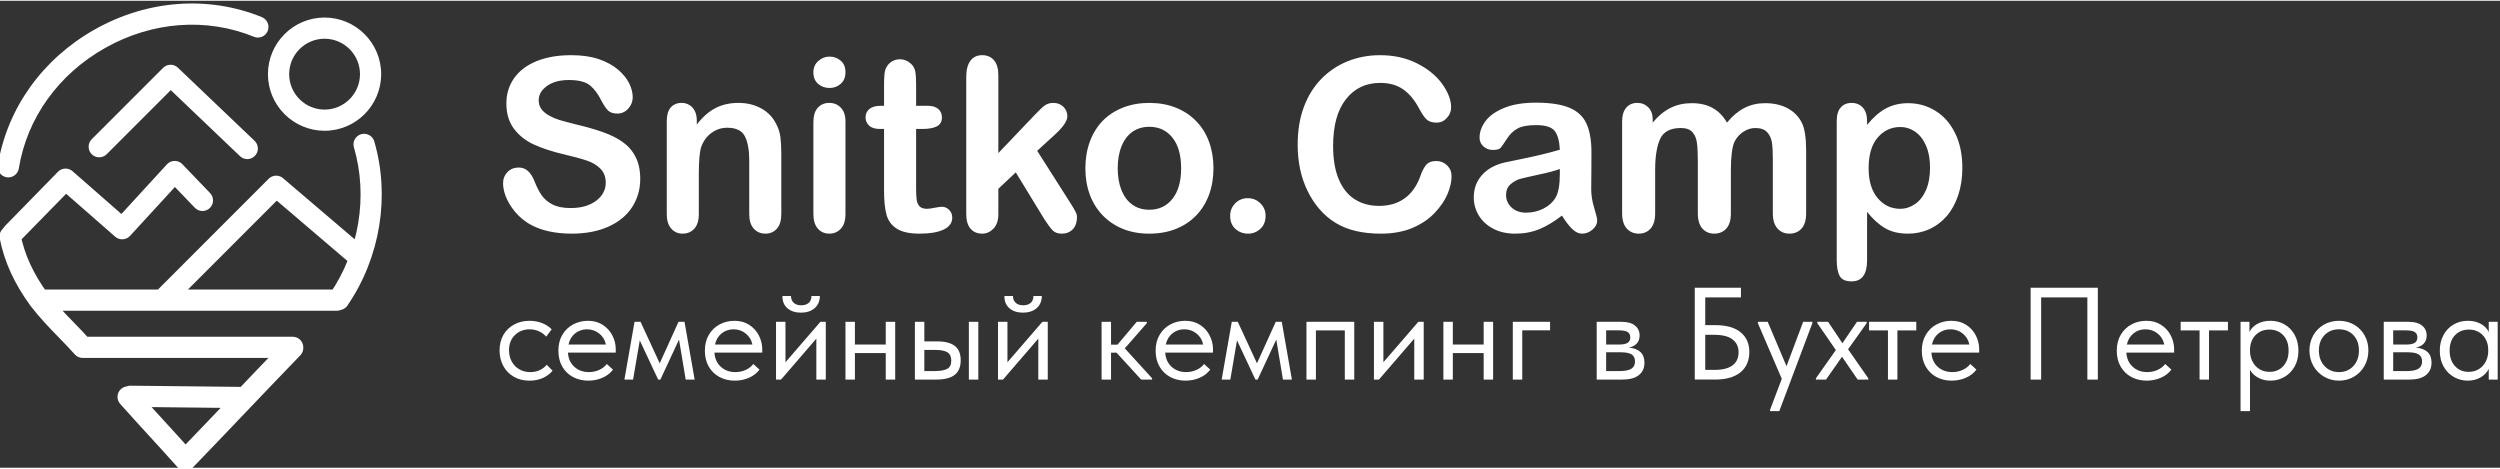<?xml version="1.0" encoding="UTF-8"?> <!-- Creator: CorelDRAW 2021 (64-Bit) --> <svg xmlns="http://www.w3.org/2000/svg" xmlns:xlink="http://www.w3.org/1999/xlink" xmlns:xodm="http://www.corel.com/coreldraw/odm/2003" xml:space="preserve" width="635px" height="119px" style="shape-rendering:geometricPrecision; text-rendering:geometricPrecision; image-rendering:optimizeQuality; fill-rule:evenodd; clip-rule:evenodd" viewBox="0 0 635000 118610"><rect x="0" y="0" width="635000" height="118610" fill="#333333" stroke="none"/> <defs> <style type="text/css"> <![CDATA[ .fil0 {fill:white;fill-rule:nonzero} ]]> </style> </defs> <g id="Слой_x0020_1">  <g id="_2988760675184"> <path class="fil0" d="M25200 39760c-690,0 -1380,-260 -1900,-780 -1050,-1050 -1050,-2760 0,-3810l18130 -18130c1050,-1050 2750,-1050 3800,0 1050,1050 1050,2750 0,3800l-18130 18140c-520,520 -1210,780 -1900,780zm37610 460c-670,0 -1330,-250 -1850,-750l-19480 -18580c-1080,-1030 -1120,-2730 -100,-3800 1030,-1080 2730,-1120 3810,-90l19480 18580c1070,1020 1120,2730 90,3800 -530,560 -1240,840 -1950,840zm-59640 21570c-680,0 -1360,-250 -1880,-770 -1060,-1030 -1080,-2740 -40,-3800l13480 -13790c1040,-1060 2750,-1080 3810,-40 1060,1040 1080,2740 40,3810l-13490 13790c-520,530 -1220,800 -1920,800zm27870 -1200c-630,0 -1260,-210 -1770,-660l-14390 -12590c-1110,-980 -1230,-2680 -250,-3800 980,-1110 2680,-1230 3800,-250l14380 12590c1120,980 1240,2680 260,3800 -530,600 -1280,910 -2030,910zm0 0c-650,0 -1300,-230 -1820,-700 -1090,-1010 -1160,-2710 -160,-3800l13340 -14540c1000,-1100 2700,-1170 3800,-160 1090,1000 1170,2700 160,3800l-13330 14530c-540,580 -1260,870 -1990,870zm20380 -7190c-700,0 -1410,-280 -1940,-830l-7040 -7340c-1030,-1070 -990,-2780 80,-3810 1070,-1020 2770,-990 3800,90l7050 7340c1020,1070 990,2770 -80,3800 -530,500 -1200,750 -1870,750zm-9140 24280c-690,0 -1370,-260 -1900,-790 -1050,-1050 -1050,-2750 0,-3800l27870 -27880c1050,-1050 2760,-1050 3810,0 1050,1050 1050,2760 0,3800l-27870 27880c-530,530 -1220,790 -1910,790zm48260 -10490c-620,0 -1240,-210 -1750,-640l-20380 -17390c-1130,-960 -1270,-2660 -300,-3790 960,-1130 2660,-1270 3790,-300l20380 17380c1130,960 1270,2660 300,3790 -530,630 -1290,950 -2040,950zm-4950 11540l-74180 0c-1480,0 -2690,-1210 -2690,-2690 0,-1490 1210,-2690 2690,-2690l74180 0c1490,0 2690,1200 2690,2690 0,1480 -1200,2690 -2690,2690zm-75670 -150c-840,0 -1650,-390 -2180,-1110 -4130,-5680 -6610,-11110 -7810,-17090 -290,-1460 660,-2870 2110,-3170 1460,-280 2880,660 3170,2120 1040,5190 3220,9950 6880,14980 870,1200 610,2880 -600,3750 -470,350 -1030,520 -1570,520zm76120 0c-530,0 -1060,-160 -1520,-470 -1230,-840 -1540,-2520 -700,-3740 7430,-10860 9700,-24740 6080,-37140 -420,-1430 400,-2920 1830,-3340 1430,-410 2920,400 3340,1830 4060,13930 1520,29510 -6810,41680 -520,770 -1360,1180 -2220,1180zm-83920 -33720c-140,0 -280,-10 -430,-30 -1470,-240 -2460,-1630 -2230,-3090 2350,-14430 11340,-27000 24680,-34490 13360,-7500 28810,-8620 42390,-3090 1370,560 2030,2130 1470,3510 -560,1380 -2130,2040 -3510,1470 -12040,-4910 -25790,-3890 -37720,2810 -11900,6670 -19920,17850 -21990,30650 -220,1320 -1360,2260 -2660,2260zm80320 -35220c-4960,0 -8990,4040 -8990,9000 0,4960 4030,9000 8990,9000 4960,0 9000,-4040 9000,-9000 0,-4960 -4040,-9000 -9000,-9000zm0 23380c-7920,0 -14380,-6450 -14380,-14380 0,-7930 6460,-14380 14380,-14380 7930,0 14380,6450 14380,14380 0,7930 -6450,14380 -14380,14380zm-8090 57700l-53350 0c-1480,0 -2690,-1210 -2690,-2690 0,-1490 1210,-2690 2690,-2690l53350 0c1490,0 2690,1200 2690,2690 0,1480 -1200,2690 -2690,2690zm-27270 28620c-680,0 -1350,-250 -1870,-760 -1070,-1030 -1100,-2730 -70,-3800 4410,-4560 9090,-9470 13620,-14210 4540,-4760 9230,-9690 13660,-14260 1030,-1070 2730,-1100 3800,-70 1070,1030 1100,2740 70,3810 -4420,4560 -9110,9480 -13640,14230 -4530,4750 -9210,9660 -13640,14240 -530,540 -1230,820 -1930,820zm0 0c-740,0 -1480,-310 -2010,-910 -2390,-2680 -4850,-5370 -7240,-7980 -2400,-2620 -4890,-5340 -7300,-8050 -990,-1110 -890,-2810 220,-3800 1120,-980 2820,-880 3800,220 2390,2690 4860,5390 7250,8000 2400,2620 4880,5330 7290,8040 990,1110 890,2810 -230,3800 -510,450 -1140,680 -1780,680zm-26080 -28620c-740,0 -1480,-310 -2010,-910 -1310,-1470 -2670,-2870 -4110,-4350 -2380,-2460 -4850,-5010 -7100,-7940 -910,-1180 -680,-2860 500,-3770 1180,-900 2870,-680 3770,500 2050,2680 4420,5110 6690,7460 1420,1460 2880,2960 4270,4530 990,1110 890,2810 -220,3800 -510,450 -1150,680 -1790,680zm39860 12730c0,0 -10,0 -20,0l-27730 -300c-1480,-10 -2670,-1230 -2660,-2710 20,-1480 1220,-2670 2690,-2670 10,0 20,0 30,0l27720 300c1490,20 2680,1230 2670,2720 -20,1480 -1220,2660 -2700,2660z"></path> <path class="fil0" d="M162620 45260c0,2650 -690,5020 -2050,7140 -1360,2110 -3360,3760 -6000,4960 -2630,1190 -5760,1790 -9360,1790 -4330,0 -7900,-820 -10710,-2440 -1990,-1180 -3600,-2750 -4850,-4710 -1240,-1960 -1870,-3870 -1870,-5730 0,-1070 380,-1990 1130,-2770 740,-760 1690,-1140 2850,-1140 930,0 1720,300 2360,900 660,590 1210,1480 1670,2660 550,1390 1160,2570 1800,3500 660,940 1570,1710 2740,2320 1180,610 2730,910 4650,910 2620,0 4760,-610 6410,-1830 1640,-1230 2470,-2760 2470,-4600 0,-1460 -440,-2640 -1330,-3540 -890,-910 -2040,-1610 -3450,-2080 -1400,-480 -3290,-990 -5630,-1540 -3150,-730 -5790,-1600 -7910,-2580 -2120,-990 -3800,-2340 -5050,-4040 -1250,-1710 -1870,-3820 -1870,-6360 0,-2410 650,-4550 1970,-6430 1320,-1870 3230,-3310 5720,-4320 2490,-1010 5420,-1510 8790,-1510 2680,0 5010,330 6980,1000 1960,670 3590,1560 4890,2660 1290,1100 2240,2270 2840,3480 590,1220 900,2410 900,3570 0,1050 -380,2010 -1120,2850 -750,850 -1690,1270 -2800,1270 -1020,0 -1790,-260 -2320,-750 -530,-520 -1100,-1350 -1710,-2510 -810,-1650 -1760,-2950 -2880,-3880 -1120,-920 -2910,-1380 -5390,-1380 -2290,0 -4150,500 -5550,1510 -1410,1010 -2110,2210 -2110,3630 0,880 230,1640 710,2280 480,630 1150,1180 1980,1640 840,460 1690,820 2550,1080 850,260 2270,640 4240,1140 2470,580 4720,1210 6720,1920 2000,690 3710,1540 5120,2540 1400,990 2500,2250 3280,3780 790,1530 1190,3400 1190,5610zm14370 -14800l0 990c1440,-1900 3010,-3290 4720,-4180 1700,-890 3660,-1330 5880,-1330 2150,0 4070,470 5780,1410 1690,930 2960,2260 3800,3980 540,1000 880,2070 1050,3230 150,1160 230,2630 230,4420l0 15200c0,1640 -380,2870 -1120,3710 -750,840 -1730,1260 -2920,1260 -1220,0 -2210,-430 -2970,-1290 -760,-860 -1130,-2080 -1130,-3680l0 -13620c0,-2680 -380,-4740 -1130,-6170 -740,-1420 -2230,-2140 -4470,-2140 -1450,0 -2780,430 -3980,1300 -1200,870 -2070,2060 -2630,3580 -390,1220 -600,3490 -600,6820l0 10230c0,1660 -390,2890 -1150,3720 -770,830 -1760,1250 -2960,1250 -1180,0 -2150,-430 -2900,-1290 -760,-860 -1130,-2080 -1130,-3680l0 -23600c0,-1550 330,-2720 1010,-3480 680,-770 1600,-1160 2770,-1160 720,0 1370,180 1940,520 590,330 1040,840 1390,1520 350,670 520,1510 520,2480zm37760 120l0 23600c0,1640 -390,2870 -1170,3710 -770,840 -1750,1260 -2950,1260 -1190,0 -2160,-430 -2910,-1290 -740,-860 -1120,-2080 -1120,-3680l0 -23360c0,-1620 380,-2830 1120,-3650 750,-820 1720,-1230 2910,-1230 1200,0 2180,410 2950,1230 780,820 1170,1960 1170,3410zm-4040 -8430c-1130,0 -2100,-350 -2910,-1040 -800,-700 -1200,-1690 -1200,-2960 0,-1150 410,-2100 1230,-2840 830,-750 1790,-1130 2880,-1130 1060,0 1990,340 2810,1020 820,680 1230,1660 1230,2950 0,1250 -400,2230 -1200,2940 -790,700 -1730,1060 -2840,1060zm12940 4530l900 0 0 -4910c0,-1320 30,-2350 100,-3090 70,-760 260,-1400 580,-1930 320,-560 780,-1020 1380,-1370 590,-350 1250,-520 2000,-520 1030,0 1960,390 2800,1160 560,520 910,1160 1060,1910 150,750 220,1810 220,3190l0 5560 2990 0c1160,0 2050,280 2650,820 610,550 920,1250 920,2100 0,1100 -440,1870 -1310,2310 -870,440 -2100,650 -3730,650l-1520 0 0 15010c0,1270 40,2260 140,2950 90,680 320,1240 710,1670 400,430 1030,650 1910,650 470,0 1120,-80 1940,-260 820,-160 1460,-250 1910,-250 660,0 1250,260 1780,790 540,530 790,1190 790,1960 0,1320 -710,2320 -2140,3010 -1440,710 -3510,1060 -6200,1060 -2550,0 -4480,-430 -5790,-1290 -1320,-860 -2170,-2040 -2580,-3560 -410,-1520 -610,-3540 -610,-6070l0 -15670 -1080 0c-1180,0 -2080,-270 -2690,-840 -620,-550 -930,-1260 -930,-2120 0,-850 330,-1550 970,-2100 650,-540 1590,-820 2830,-820zm41570 28730l-7210 -11820 -4430 4170 0 6480c0,1580 -420,2790 -1240,3640 -830,850 -1780,1270 -2860,1270 -1260,0 -2250,-420 -2960,-1260 -730,-840 -1090,-2070 -1090,-3710l0 -34800c0,-1820 350,-3190 1060,-4140 690,-950 1690,-1420 2990,-1420 1250,0 2250,430 2990,1280 740,860 1110,2130 1110,3800l0 19790 9180 -9630c1140,-1210 2010,-2020 2600,-2460 610,-440 1330,-660 2190,-660 1020,0 1870,330 2540,970 680,660 1020,1460 1020,2450 0,1190 -1110,2780 -3320,4780l-4340 3970 8370 13160c630,980 1070,1730 1330,2240 280,510 410,990 410,1450 0,1300 -360,2320 -1060,3060 -710,750 -1650,1130 -2800,1130 -1000,0 -1760,-270 -2300,-810 -540,-540 -1260,-1510 -2180,-2930zm43000 -12850c0,2440 -380,4670 -1130,6720 -770,2060 -1860,3820 -3300,5290 -1430,1480 -3150,2600 -5150,3390 -1990,790 -4230,1190 -6720,1190 -2480,0 -4710,-400 -6680,-1200 -1970,-800 -3690,-1940 -5130,-3430 -1440,-1480 -2550,-3240 -3290,-5260 -750,-2030 -1130,-4260 -1130,-6710 0,-2470 380,-4740 1140,-6790 760,-2060 1850,-3810 3260,-5270 1420,-1450 3140,-2570 5150,-3360 2010,-790 4240,-1190 6680,-1190 2470,0 4710,400 6720,1200 2020,800 3740,1940 5180,3420 1440,1470 2530,3230 3280,5270 740,2030 1120,4270 1120,6730zm-8210 0c0,-3330 -730,-5920 -2190,-7770 -1470,-1850 -3430,-2780 -5900,-2780 -1610,0 -3010,410 -4220,1230 -1210,830 -2150,2060 -2810,3670 -660,1610 -990,3500 -990,5650 0,2130 330,4000 970,5590 660,1590 1570,2820 2780,3660 1200,850 2630,1270 4270,1270 2470,0 4430,-930 5900,-2800 1460,-1850 2190,-4440 2190,-7720zm16990 16590c-1240,0 -2300,-400 -3200,-1200 -890,-800 -1340,-1920 -1340,-3350 0,-1220 430,-2260 1280,-3140 860,-880 1920,-1320 3180,-1320 1250,0 2330,430 3210,1300 890,870 1330,1920 1330,3160 0,1410 -440,2520 -1330,3330 -880,810 -1920,1220 -3130,1220zm51700 -14590c0,1400 -340,2910 -1030,4530 -680,1620 -1770,3220 -3250,4780 -1470,1570 -3360,2840 -5640,3820 -2300,970 -4980,1460 -8030,1460 -2310,0 -4410,-220 -6310,-660 -1890,-440 -3610,-1120 -5150,-2050 -1540,-920 -2970,-2140 -4270,-3660 -1150,-1370 -2140,-2900 -2960,-4610 -820,-1700 -1430,-3530 -1840,-5460 -410,-1940 -610,-3990 -610,-6170 0,-3520 510,-6680 1540,-9470 1020,-2800 2500,-5190 4410,-7170 1920,-1980 4160,-3490 6730,-4530 2570,-1030 5320,-1550 8230,-1550 3550,0 6700,700 9480,2120 2770,1410 4890,3170 6370,5250 1470,2080 2220,4040 2220,5900 0,1020 -370,1910 -1090,2690 -710,780 -1580,1170 -2600,1170 -1130,0 -1990,-280 -2550,-810 -570,-540 -1200,-1470 -1900,-2790 -1160,-2170 -2520,-3790 -4080,-4880 -1580,-1070 -3490,-1610 -5790,-1610 -3660,0 -6560,1390 -8720,4160 -2170,2770 -3250,6710 -3250,11820 0,3410 480,6250 1440,8510 950,2270 2310,3950 4070,5080 1750,1110 3800,1670 6160,1670 2550,0 4710,-630 6480,-1900 1760,-1260 3090,-3120 3990,-5580 370,-1160 840,-2090 1410,-2830 550,-720 1450,-1090 2680,-1090 1060,0 1970,370 2730,1110 750,740 1130,1650 1130,2750zm28040 10000c-1980,1530 -3880,2680 -5720,3440 -1850,770 -3920,1150 -6210,1150 -2090,0 -3940,-420 -5520,-1250 -1580,-830 -2810,-1940 -3670,-3360 -860,-1420 -1280,-2950 -1280,-4600 0,-2240 700,-4140 2120,-5710 1420,-1580 3370,-2630 5850,-3180 510,-120 1800,-380 3850,-800 2050,-420 3820,-800 5280,-1160 1460,-340 3050,-760 4760,-1260 -100,-2160 -530,-3740 -1290,-4740 -780,-1010 -2360,-1510 -4780,-1510 -2070,0 -3640,290 -4680,870 -1050,570 -1950,1440 -2690,2600 -750,1160 -1280,1910 -1580,2290 -320,370 -980,550 -1990,550 -920,0 -1720,-300 -2380,-890 -670,-580 -1000,-1340 -1000,-2250 0,-1440 510,-2840 1520,-4200 1020,-1360 2600,-2470 4750,-3350 2160,-880 4840,-1320 8060,-1320 3580,0 6410,430 8460,1280 2050,850 3500,2180 4350,4020 850,1840 1280,4270 1280,7300 0,1920 -10,3540 -20,4880 -10,1340 -20,2830 -40,4460 0,1540 250,3140 760,4800 510,1660 760,2730 760,3210 0,830 -390,1600 -1180,2280 -790,690 -1680,1040 -2680,1040 -840,0 -1670,-390 -2480,-1180 -820,-780 -1690,-1920 -2610,-3410zm-540 -11830c-1190,440 -2930,910 -5210,1390 -2280,490 -3860,860 -4740,1080 -880,230 -1720,680 -2510,1350 -800,670 -1200,1600 -1200,2810 0,1230 470,2280 1410,3150 930,870 2160,1310 3680,1310 1610,0 3100,-360 4460,-1060 1370,-720 2370,-1630 3010,-2750 740,-1240 1100,-3280 1100,-6120l0 -1160zm43440 420l0 10850c0,1720 -380,3000 -1160,3860 -780,860 -1810,1290 -3070,1290 -1240,0 -2240,-430 -3000,-1290 -770,-860 -1160,-2140 -1160,-3860l0 -13010c0,-2060 -70,-3650 -210,-4780 -130,-1140 -510,-2080 -1130,-2800 -630,-730 -1600,-1090 -2950,-1090 -2670,0 -4430,920 -5270,2750 -850,1830 -1280,4460 -1280,7890l0 11040c0,1690 -390,2980 -1150,3850 -770,870 -1780,1300 -3020,1300 -1240,0 -2250,-430 -3040,-1300 -780,-870 -1180,-2160 -1180,-3850l0 -23360c0,-1530 360,-2700 1060,-3500 700,-800 1630,-1200 2790,-1200 1120,0 2050,380 2800,1130 740,740 1120,1770 1120,3090l0 780c1410,-1700 2930,-2940 4540,-3740 1610,-800 3410,-1190 5380,-1190 2060,0 3820,400 5300,1220 1480,820 2690,2050 3640,3710 1380,-1680 2860,-2910 4430,-3720 1580,-810 3320,-1210 5240,-1210 2240,0 4160,440 5770,1310 1610,880 2830,2140 3630,3770 690,1470 1040,3800 1040,6960l0 15950c0,1720 -390,3000 -1170,3860 -770,860 -1800,1290 -3070,1290 -1240,0 -2250,-430 -3030,-1300 -790,-870 -1190,-2160 -1190,-3850l0 -13730c0,-1760 -70,-3160 -220,-4220 -160,-1050 -550,-1940 -1220,-2660 -650,-720 -1650,-1070 -2990,-1070 -1080,0 -2100,310 -3070,960 -960,630 -1720,1490 -2260,2570 -600,1370 -900,3810 -900,7300zm34600 -12610l0 990c1540,-1900 3140,-3300 4790,-4190 1660,-880 3530,-1330 5620,-1330 2520,0 4830,640 6940,1940 2110,1290 3790,3190 5010,5680 1230,2490 1840,5440 1840,8850 0,2520 -360,4820 -1060,6930 -710,2100 -1690,3870 -2920,5290 -1240,1430 -2700,2530 -4380,3290 -1690,770 -3490,1160 -5430,1160 -2330,0 -4290,-470 -5870,-1410 -1580,-930 -3100,-2310 -4540,-4130l0 12270c0,3600 -1300,5390 -3920,5390 -1530,0 -2550,-450 -3050,-1380 -500,-930 -740,-2280 -740,-4060l0 -35250c0,-1550 330,-2720 1020,-3480 670,-770 1600,-1160 2770,-1160 1160,0 2110,400 2830,1190 730,800 1090,1930 1090,3410zm15990 11870c0,-2150 -320,-4000 -990,-5540 -650,-1540 -1560,-2740 -2720,-3560 -1180,-830 -2460,-1240 -3870,-1240 -2260,0 -4160,890 -5700,2650 -1540,1780 -2320,4390 -2320,7840 0,3240 770,5770 2300,7570 1540,1810 3440,2710 5720,2710 1340,0 2600,-400 3750,-1190 1160,-780 2090,-1960 2790,-3530 690,-1580 1040,-3480 1040,-5710z"></path> <path class="fil0" d="M126890 88820c0,-1530 340,-2860 1000,-4000 670,-1130 1580,-2000 2740,-2610 1150,-620 2440,-920 3860,-920 1120,0 2170,190 3160,560 980,380 1810,920 2480,1600l-1400 1870c-490,-580 -1100,-1030 -1830,-1370 -740,-330 -1530,-500 -2370,-500 -1490,0 -2740,490 -3740,1460 -1000,960 -1500,2260 -1500,3880 0,1070 240,2020 700,2870 470,840 1120,1500 1940,1960 820,470 1740,700 2760,700 870,0 1670,-160 2390,-500 720,-330 1320,-790 1780,-1360l1500 1500c-640,770 -1460,1390 -2460,1850 -1000,450 -2140,680 -3410,680 -1510,0 -2840,-330 -4000,-1000 -1150,-670 -2040,-1580 -2660,-2750 -630,-1170 -940,-2470 -940,-3920zm29510 540l-12140 0c90,1510 630,2710 1620,3610 990,900 2220,1350 3680,1350 940,0 1810,-180 2620,-550 810,-360 1460,-870 1950,-1510l1570 1430c-690,910 -1590,1610 -2700,2080 -1110,480 -2300,720 -3570,720 -1440,0 -2740,-310 -3900,-930 -1160,-620 -2060,-1510 -2720,-2650 -650,-1150 -980,-2490 -980,-4020 0,-1580 340,-2940 1030,-4080 690,-1150 1610,-2020 2750,-2620 1150,-600 2390,-900 3720,-900 1450,0 2700,340 3770,1030 1070,690 1880,1590 2450,2700 570,1110 850,2280 850,3500l0 840zm-12000 -2040l9500 0c-220,-1130 -780,-2060 -1670,-2780 -890,-720 -1930,-1090 -3130,-1090 -1160,0 -2160,350 -3020,1040 -860,690 -1420,1630 -1680,2830zm16400 8900l-2200 0 2570 -14670 1530 0 4870 10540 4770 -10540 1530 0 2570 14670 -2270 0 -1700 -10160 -4730 10160 -570 0 -4670 -9960 -1700 9960zm32810 -6860l-12140 0c90,1510 630,2710 1620,3610 990,900 2220,1350 3680,1350 940,0 1810,-180 2620,-550 810,-360 1460,-870 1950,-1510l1570 1430c-690,910 -1590,1610 -2700,2080 -1110,480 -2300,720 -3570,720 -1440,0 -2750,-310 -3900,-930 -1160,-620 -2060,-1510 -2720,-2650 -650,-1150 -980,-2490 -980,-4020 0,-1580 340,-2940 1030,-4080 690,-1150 1610,-2020 2750,-2620 1150,-600 2390,-900 3720,-900 1440,0 2700,340 3770,1030 1060,690 1880,1590 2450,2700 560,1110 850,2280 850,3500l0 840zm-12000 -2040l9500 0c-220,-1130 -780,-2060 -1670,-2780 -890,-720 -1930,-1090 -3130,-1090 -1160,0 -2160,350 -3020,1040 -860,690 -1420,1630 -1680,2830zm17900 4500l8870 -10270 1370 0 0 14670 -2400 0 0 -10400 -8970 10400 -1270 0 0 -14670 2400 0 0 10270zm-770 -16830l2170 0c0,710 230,1280 680,1710 460,440 1100,650 1920,650 800,0 1430,-200 1900,-610 470,-410 700,-1000 700,-1750l2140 0c-30,1330 -480,2370 -1350,3110 -880,750 -2030,1120 -3460,1120 -1420,0 -2560,-370 -3430,-1120 -870,-740 -1290,-1780 -1270,-3110zm26240 6560l2400 0 0 14670 -2400 0 0 -6730 -7830 0 0 6730 -2400 0 0 -14670 2400 0 0 5770 7830 0 0 -5770zm13110 4970c1970,0 3460,390 4450,1170 990,780 1480,1990 1480,3630 0,1650 -510,2880 -1520,3690 -1010,810 -2590,1210 -4750,1210l-5370 0 0 -14670 2400 0 0 4970 3310 0zm10400 9700l-2400 0 0 -14670 2400 0 0 14670zm-11110 -2160c1380,0 2430,-180 3160,-540 720,-350 1080,-1060 1080,-2130 0,-1000 -330,-1700 -980,-2100 -660,-400 -1650,-600 -2990,-600l-2870 0 0 5370 2600 0zm18510 -2240l8870 -10270 1370 0 0 14670 -2400 0 0 -10400 -8970 10400 -1270 0 0 -14670 2400 0 0 10270zm-770 -16830l2170 0c0,710 230,1280 680,1710 460,440 1100,650 1920,650 800,0 1430,-200 1900,-610 470,-410 700,-1000 700,-1750l2140 0c-30,1330 -480,2370 -1350,3110 -880,750 -2030,1120 -3460,1120 -1420,0 -2560,-370 -3430,-1120 -870,-740 -1290,-1780 -1270,-3110zm36180 6900l-5600 6400 6930 7600 0 330 -2770 0 -6260 -6830 -1400 0 0 6830 -2400 0 0 -14670 2400 0 0 5810 1630 0 4900 -5810 2570 0 0 340zm16800 7470l-12130 0c90,1510 620,2710 1610,3610 990,900 2220,1350 3690,1350 930,0 1800,-180 2610,-550 820,-360 1470,-870 1950,-1510l1570 1430c-690,910 -1590,1610 -2700,2080 -1110,480 -2300,720 -3570,720 -1440,0 -2740,-310 -3900,-930 -1150,-620 -2060,-1510 -2710,-2650 -660,-1150 -990,-2490 -990,-4020 0,-1580 350,-2940 1040,-4080 680,-1150 1600,-2020 2750,-2620 1140,-600 2380,-900 3710,-900 1450,0 2700,340 3770,1030 1070,690 1890,1590 2450,2700 570,1110 850,2280 850,3500l0 840zm-12000 -2040l9500 0c-220,-1130 -780,-2060 -1660,-2780 -890,-720 -1940,-1090 -3140,-1090 -1160,0 -2160,350 -3020,1040 -850,690 -1410,1630 -1680,2830zm16400 8900l-2200 0 2570 -14670 1530 0 4870 10540 4770 -10540 1530 0 2570 14670 -2270 0 -1700 -10160 -4730 10160 -570 0 -4670 -9960 -1700 9960zm21740 0l-2400 0 0 -14670 12140 0 0 14670 -2400 0 0 -12500 -7340 0 0 12500zm17140 -4400l8870 -10270 1370 0 0 14670 -2400 0 0 -10400 -8970 10400 -1270 0 0 -14670 2400 0 0 10270zm25470 -10270l2400 0 0 14670 -2400 0 0 -6730 -7830 0 0 6730 -2400 0 0 -14670 2400 0 0 5770 7830 0 0 -5770zm9800 14670l-2400 0 0 -14670 9470 0 0 2170 -7070 0 0 12500zm31040 -4300c0,1360 -470,2420 -1430,3170 -950,760 -2350,1130 -4200,1130l-6500 0 0 -14670 6330 0c1490,0 2630,320 3400,960 780,630 1170,1470 1170,2510 0,850 -240,1530 -730,2050 -490,520 -1160,860 -2000,1020 2640,270 3960,1540 3960,3830zm-6460 -8200l-3270 0 0 3600 3330 0c940,0 1640,-140 2100,-410 470,-280 700,-740 700,-1400 0,-640 -220,-1100 -680,-1380 -460,-270 -1180,-410 -2180,-410zm160 10340c1360,0 2350,-200 2970,-590 620,-390 930,-1000 930,-1850 0,-840 -290,-1440 -880,-1800 -590,-350 -1480,-530 -2680,-530l-3770 0 0 4770 3430 0zm19080 2160l0 -23330 11730 0 0 2460 -9070 0 0 7040 2470 0c2870,0 5040,600 6520,1820 1480,1210 2210,2880 2210,5010 0,2180 -740,3890 -2230,5140 -1490,1240 -3660,1860 -6500,1860l-5130 0zm5030 -2460c2020,0 3540,-390 4570,-1150 1020,-770 1530,-1880 1530,-3320 0,-1360 -490,-2430 -1480,-3230 -990,-800 -2560,-1210 -4720,-1210l-2270 0 0 8910 2370 0zm18270 -940l4230 -11270 2340 0 0 340 -8400 22340 -2340 0 0 -340 2970 -7870 -6070 -14130 0 -340 2500 0 4770 11270zm20370 -10930l-4730 6630 5130 7370 0 330 -2700 0 -3970 -5800 -4060 5800 -2570 0 0 -330 5070 -7170 -4710 -6830 0 -340 2740 0 3630 5440 3700 -5440 2470 0 0 340zm7800 14330l-2400 0 0 -12500 -4800 0 0 -2170 12000 0 0 2170 -4800 0 0 12500zm20770 -6860l-12130 0c90,1510 630,2710 1610,3610 990,900 2220,1350 3690,1350 930,0 1810,-180 2620,-550 810,-360 1460,-870 1950,-1510l1560 1430c-690,910 -1590,1610 -2700,2080 -1110,480 -2300,720 -3560,720 -1450,0 -2750,-310 -3910,-930 -1150,-620 -2060,-1510 -2710,-2650 -660,-1150 -990,-2490 -990,-4020 0,-1580 350,-2940 1040,-4080 690,-1150 1600,-2020 2750,-2620 1140,-600 2380,-900 3710,-900 1450,0 2710,340 3770,1030 1070,690 1890,1590 2450,2700 570,1110 850,2280 850,3500l0 840zm-12000 -2040l9500 0c-220,-1130 -780,-2060 -1660,-2780 -890,-720 -1940,-1090 -3140,-1090 -1150,0 -2160,350 -3020,1040 -850,690 -1410,1630 -1680,2830zm25070 8900l0 -23330 17070 0 0 23330 -2660 0 0 -20870 -11740 0 0 20870 -2670 0zm36450 -6860l-12140 0c90,1510 630,2710 1620,3610 990,900 2210,1350 3680,1350 930,0 1810,-180 2620,-550 810,-360 1460,-870 1950,-1510l1570 1430c-690,910 -1590,1610 -2700,2080 -1120,480 -2310,720 -3570,720 -1450,0 -2750,-310 -3900,-930 -1160,-620 -2060,-1510 -2720,-2650 -660,-1150 -980,-2490 -980,-4020 0,-1580 340,-2940 1030,-4080 690,-1150 1610,-2020 2750,-2620 1140,-600 2380,-900 3720,-900 1440,0 2700,340 3760,1030 1070,690 1890,1590 2460,2700 560,1110 850,2280 850,3500l0 840zm-12010 -2040l9510 0c-230,-1130 -780,-2060 -1670,-2780 -890,-720 -1940,-1090 -3140,-1090 -1150,0 -2160,350 -3010,1040 -860,690 -1420,1630 -1690,2830zm20870 8900l-2400 0 0 -12500 -4800 0 0 -2170 12010 0 0 2170 -4810 0 0 12500zm22710 -7330c0,1530 -320,2870 -970,4020 -640,1140 -1510,2030 -2600,2650 -1090,620 -2260,930 -3530,930 -1180,0 -2220,-250 -3130,-750 -920,-500 -1610,-1160 -2070,-1980l0 10470 -2400 0 0 -22680 2260 0 0 2610c340,-810 980,-1480 1920,-2040 950,-550 2090,-830 3420,-830 1310,0 2510,310 3580,930 1080,620 1940,1510 2570,2670 630,1150 950,2490 950,4000zm-2500 -30c0,-1670 -460,-2980 -1370,-3920 -910,-950 -2090,-1420 -3530,-1420 -1020,0 -1910,240 -2650,720 -750,480 -1310,1100 -1690,1880 -370,780 -560,1620 -560,2540l0 330c0,890 190,1740 580,2550 390,810 960,1470 1720,1970 750,500 1640,750 2670,750 1440,0 2610,-500 3500,-1490 890,-990 1330,-2290 1330,-3910zm5300 -40c0,-1420 330,-2700 980,-3850 660,-1140 1550,-2040 2690,-2700 1130,-650 2410,-980 3830,-980 1420,0 2700,330 3840,980 1130,660 2020,1560 2660,2700 650,1150 970,2430 970,3850 0,1450 -330,2750 -980,3920 -660,1170 -1550,2080 -2690,2750 -1130,670 -2400,1000 -3800,1000 -1400,0 -2670,-340 -3810,-1020 -1150,-670 -2050,-1600 -2710,-2760 -650,-1170 -980,-2460 -980,-3890zm12570 0c0,-1600 -470,-2890 -1400,-3880 -930,-990 -2160,-1490 -3670,-1490 -1510,0 -2740,500 -3680,1490 -950,990 -1420,2280 -1420,3880 0,1630 480,2950 1440,3970 950,1020 2170,1530 3660,1530 1490,0 2710,-510 3650,-1530 950,-1020 1420,-2340 1420,-3970zm18440 3100c0,1360 -480,2420 -1440,3170 -950,760 -2350,1130 -4200,1130l-6500 0 0 -14670 6340 0c1490,0 2620,320 3400,960 780,630 1160,1470 1160,2510 0,850 -240,1530 -730,2050 -490,520 -1150,860 -2000,1020 2650,270 3970,1540 3970,3830zm-6470 -8200l-3270 0 0 3600 3340 0c930,0 1630,-140 2100,-410 460,-280 700,-740 700,-1400 0,-640 -230,-1100 -690,-1380 -450,-270 -1180,-410 -2180,-410zm170 10340c1350,0 2340,-200 2960,-590 630,-390 940,-1000 940,-1850 0,-840 -300,-1440 -890,-1800 -590,-350 -1480,-530 -2680,-530l-3770 0 0 4770 3440 0zm20830 -12510l2270 0 0 14670 -2270 0 0 -2730c-420,890 -1110,1610 -2060,2170 -960,550 -2050,830 -3270,830 -1270,0 -2440,-310 -3530,-930 -1090,-620 -1960,-1510 -2600,-2650 -650,-1150 -970,-2490 -970,-4020 0,-1510 310,-2850 950,-4000 630,-1160 1490,-2050 2570,-2670 1070,-620 2270,-930 3580,-930 1330,0 2470,280 3420,830 940,560 1580,1230 1910,2040l0 -2610zm-130 7440l0 -330c0,-920 -190,-1760 -570,-2540 -370,-780 -930,-1400 -1680,-1880 -740,-480 -1630,-720 -2650,-720 -1440,0 -2620,470 -3530,1420 -910,940 -1370,2250 -1370,3920 0,1620 440,2920 1330,3910 890,990 2060,1490 3500,1490 1030,0 1910,-250 2670,-750 760,-500 1330,-1160 1720,-1970 390,-810 580,-1660 580,-2550z"></path> </g> </g> </svg> 